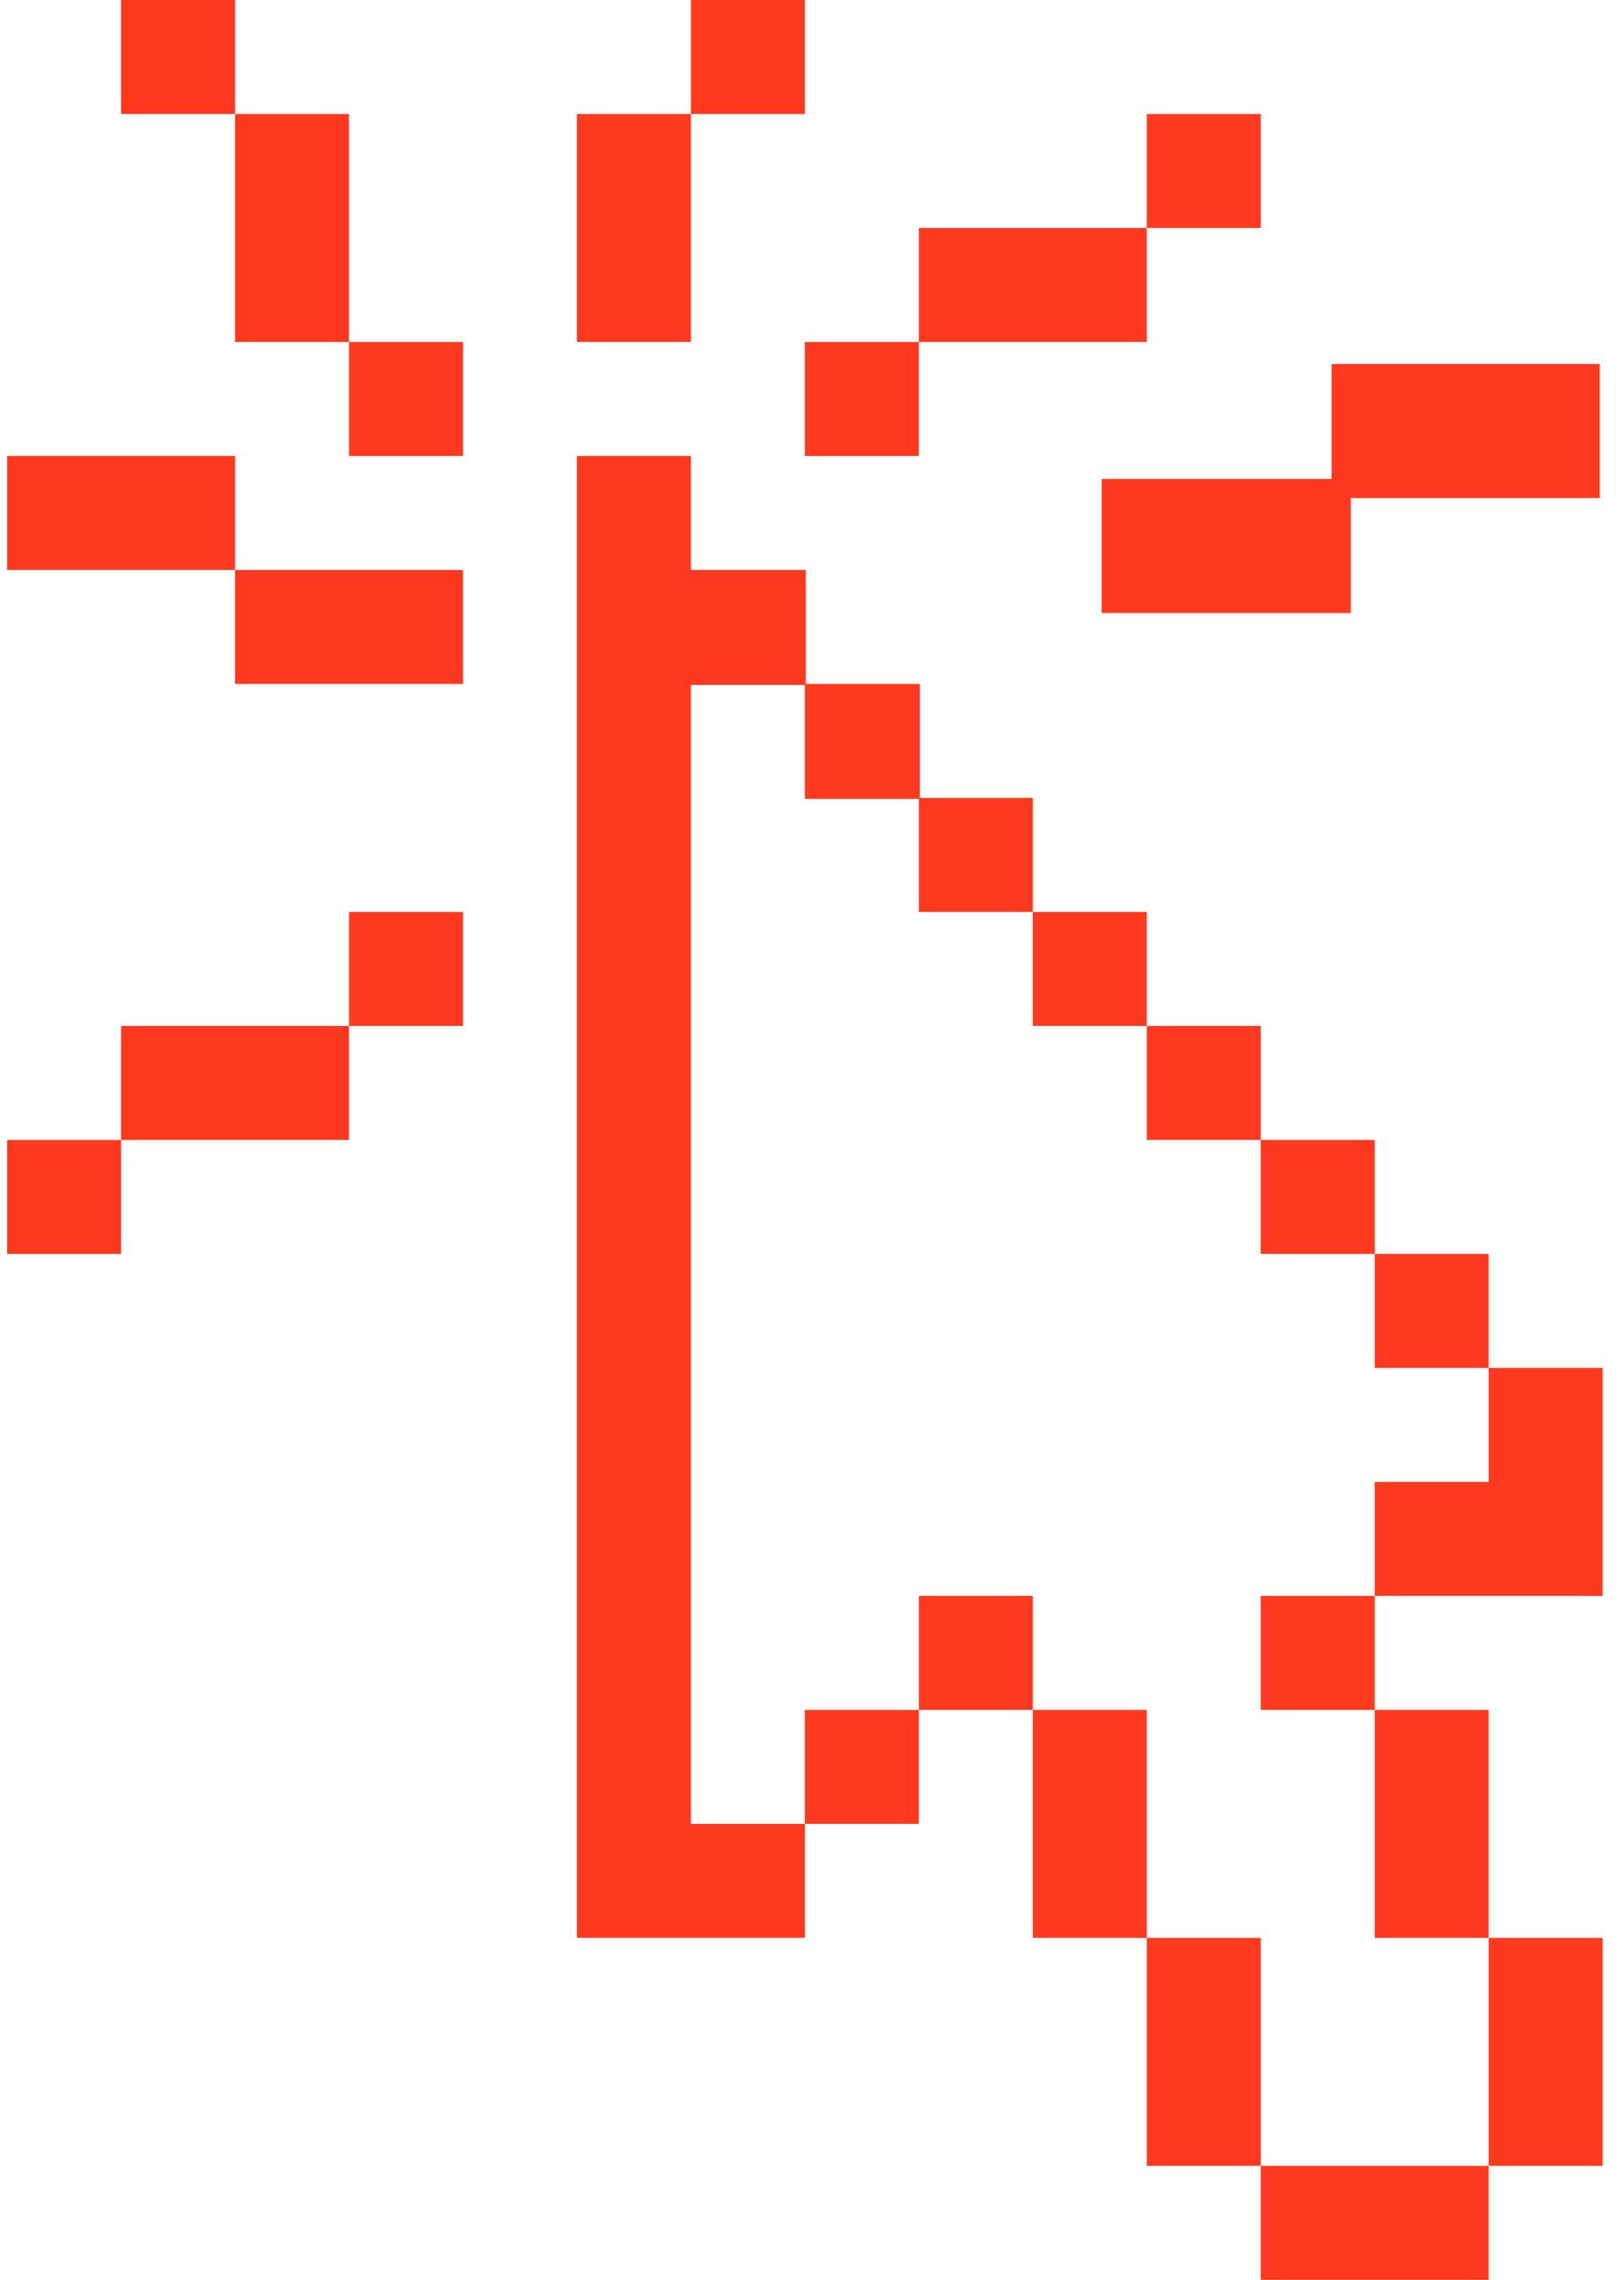 <?xml version="1.0" encoding="UTF-8"?> <svg xmlns="http://www.w3.org/2000/svg" width="57" height="80" viewBox="0 0 57 80" fill="none"><path fill-rule="evenodd" clip-rule="evenodd" d="M8.25 0H4.25V4H8.25V12H12.25V16H16.25V12H12.25V4H8.25V0ZM28.25 0H24.25V4H20.25V12H24.25V4H28.25V0ZM32.25 12H28.25V16H32.25V12ZM40.25 8V12H32.25V8H40.25ZM40.25 8H44.25V4H40.25V8ZM24.25 20H28.284V24H32.284V28H36.25V32H32.25V28.034H28.25V24.034H24.25V64H28.25V68H24.25H20.25V16H24.25V20ZM32.25 60V64H28.25V60H32.25ZM36.25 60H32.25V56H36.25V60ZM40.25 68H36.25V60H40.25V68ZM44.25 76H40.25V68H44.25V76ZM52.25 76V80H44.25V76H52.25ZM52.25 68H56.25V76H52.25V68ZM48.25 60H52.25V68H48.25V60ZM48.25 56V60H44.25V56H48.25ZM52.25 48H56.25V56H52.25H48.25V52H52.25V48ZM48.25 44H52.25V48H48.25V44ZM44.25 40H48.25V44H44.25V40ZM40.25 36H44.25V40H40.25V36ZM40.25 36V32H36.25V36H40.25ZM56.149 17.479H47.41V21.513H38.67V16.807H46.737V12.773H56.149V17.479ZM12.25 32H16.25V36H12.25V32ZM4.25 40V36H12.25V40H4.25ZM4.25 40V44H0.25V40H4.25ZM8.25 16V20H0.25V16H8.25ZM16.25 20H8.25V24H16.25V20Z" fill="#FE391F"></path></svg> 